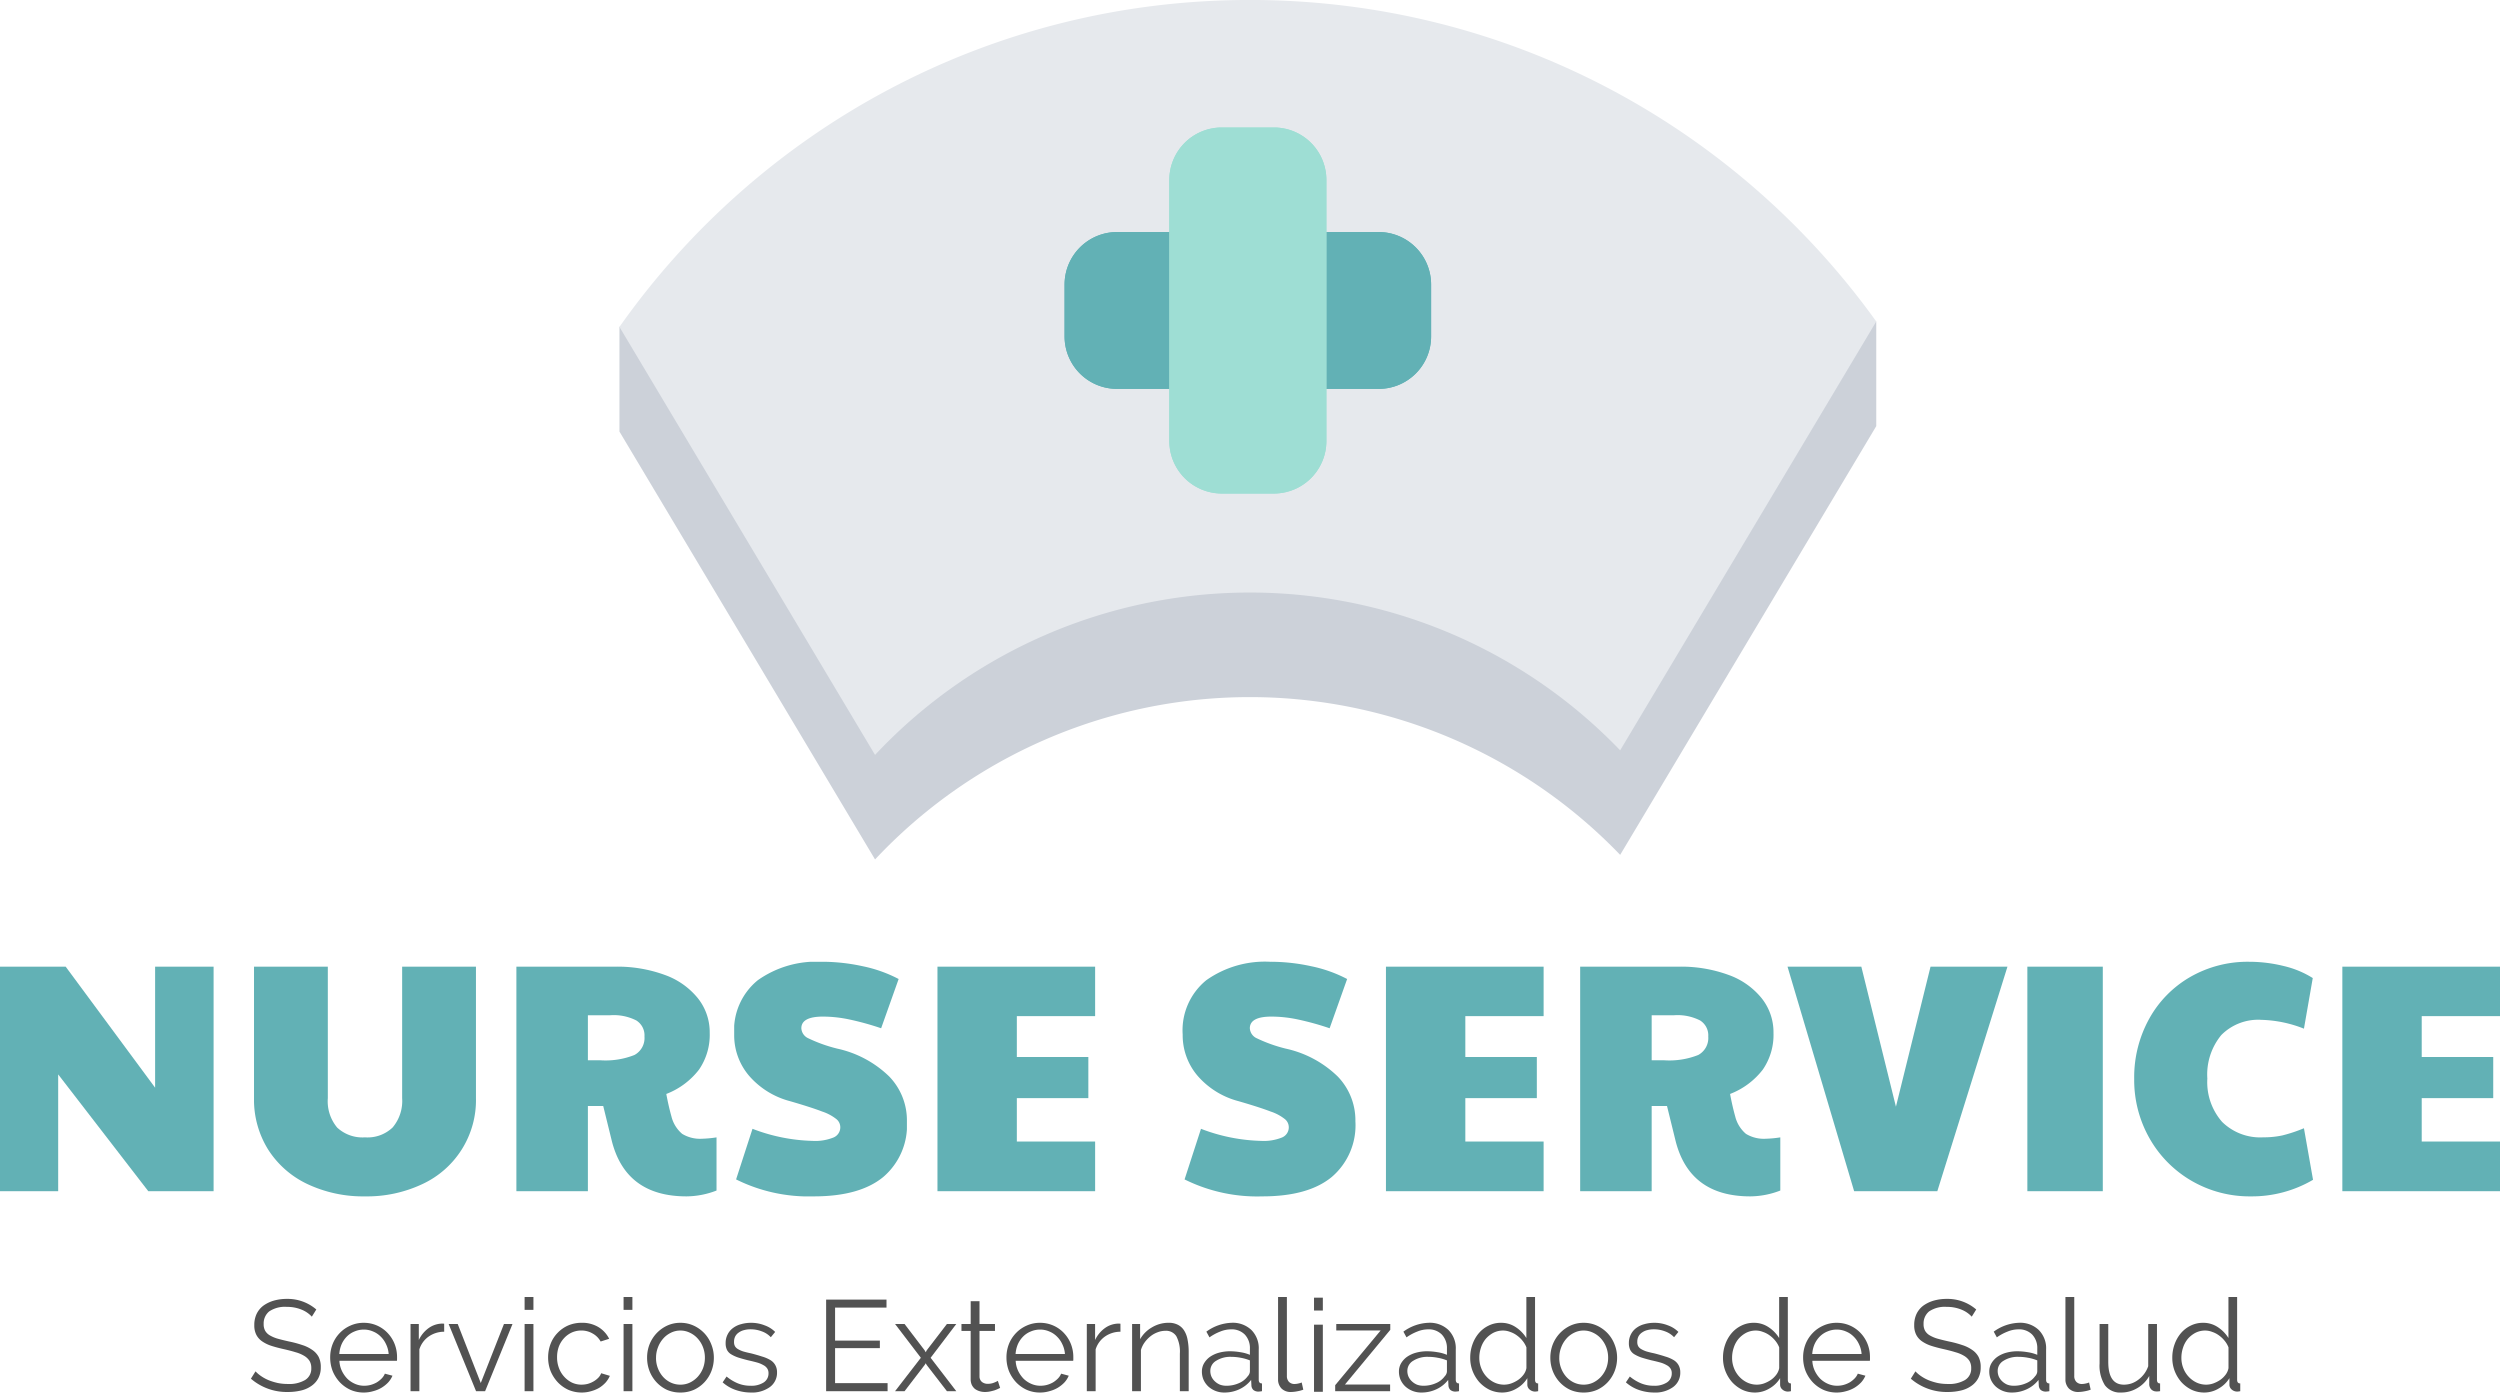 <svg id="Capa_1" data-name="Capa 1" xmlns="http://www.w3.org/2000/svg" xmlns:xlink="http://www.w3.org/1999/xlink" viewBox="0 0 1248 695.149"><defs><style>.cls-1{fill:none;}.cls-2{fill:#62b1b5;}.cls-3{fill:#525252;}.cls-4{clip-path:url(#clip-path);}.cls-5{fill:#ccd1d9;}.cls-6{clip-path:url(#clip-path-2);}.cls-7{fill:#e6e9ed;}.cls-8{fill:#9eded4;}</style><clipPath id="clip-path"><rect class="cls-1" x="309.194" y="51.441" width="627.452" height="377.697"/></clipPath><clipPath id="clip-path-2"><rect class="cls-1" x="309.194" width="627.452" height="380.88"/></clipPath><symbol id="glyph0-1" data-name="glyph0-1" viewBox="0 0 24.594 25.859"><path class="cls-2" d="M0,25.859H7.562l10.3-13.937V25.859h6.735V0H17.078L6.7,13.453V0H0Z"/></symbol><symbol id="glyph0-2" data-name="glyph0-2" viewBox="0 0 25.563 26.453"><path class="cls-2" d="M12.781,0a15.011,15.011,0,0,0-6.64,1.422,10.833,10.833,0,0,0-4.532,4A10.876,10.876,0,0,0,0,11.312V26.453H8.5V11.312a4.729,4.729,0,0,1,1.078-3.39,4.266,4.266,0,0,1,3.2-1.125,4.176,4.176,0,0,1,3.188,1.141,4.74,4.74,0,0,1,1.093,3.374V26.453h8.5V11.312a10.651,10.651,0,0,0-6.156-9.89A14.93,14.93,0,0,0,12.781,0Z"/></symbol><symbol id="glyph0-3" data-name="glyph0-3" viewBox="0 0 23.047 26.453"><path class="cls-2" d="M19.594,0q-7.067,0-8.641,6.531L10,10.406H8.234V.594H0V26.453H11.391a15.834,15.834,0,0,0,5.7-.953,8.623,8.623,0,0,0,3.812-2.688,6.28,6.28,0,0,0,1.36-3.984,7.071,7.071,0,0,0-1.235-4.234,8.677,8.677,0,0,0-3.765-2.8c.175-.949.375-1.813.593-2.594a3.824,3.824,0,0,1,1.235-2,3.957,3.957,0,0,1,2.3-.562,13.1,13.1,0,0,1,1.656.156V.672A9.748,9.748,0,0,0,19.594,0ZM9.672,15.672a9.015,9.015,0,0,1,3.922.609,2.217,2.217,0,0,1,1.156,2.125,2.02,2.02,0,0,1-.953,1.86,5.739,5.739,0,0,1-2.969.593H8.234V15.672Z"/></symbol><symbol id="glyph0-4" data-name="glyph0-4" viewBox="0 0 19.891 27.016"><path class="cls-2" d="M9.172,0A18.766,18.766,0,0,0,.219,1.953l1.89,5.828a20.6,20.6,0,0,1,6.907-1.39,5.624,5.624,0,0,1,2.422.39,1.263,1.263,0,0,1,.781,1.188,1.205,1.205,0,0,1-.422.906,5.27,5.27,0,0,1-1.656.891q-1.237.48-3.719,1.2a9.374,9.374,0,0,0-4.734,2.953A7.2,7.2,0,0,0,0,18.641a7.428,7.428,0,0,0,2.719,6.25,11.689,11.689,0,0,0,7.359,2.125,21.838,21.838,0,0,0,4.734-.516,15.693,15.693,0,0,0,4.126-1.469l-2.016-5.672a31.9,31.9,0,0,1-3.672,1.016,14.749,14.749,0,0,1-3.031.328q-2.485,0-2.485-1.344A1.346,1.346,0,0,1,8.547,18.2a17.188,17.188,0,0,1,3.328-1.187A12.351,12.351,0,0,0,17.859,13.8a7.268,7.268,0,0,0,2.032-5.156,7.82,7.82,0,0,0-2.719-6.407Q14.465,0,9.172,0Z"/></symbol><symbol id="glyph0-5" data-name="glyph0-5" viewBox="0 0 18.156 25.859"><path class="cls-2" d="M0,25.859H18.156v-5.7H9.141v-4.7h8.234V10.719H9.141v-5h9.015V0H0Z"/></symbol><symbol id="glyph0-7" data-name="glyph0-7" viewBox="0 0 25.328 25.859"><path class="cls-2" d="M0,25.859H8.5L12.484,9.734l3.985,16.125h8.859L17.25,0H7.672Z"/></symbol><symbol id="glyph0-8" data-name="glyph0-8" viewBox="0 0 8.688 25.859"><path class="cls-2" d="M0,25.859H8.688V0H0Z"/></symbol><symbol id="glyph0-9" data-name="glyph0-9" viewBox="0 0 20.594 27.016"><path class="cls-2" d="M13.453,0A13.324,13.324,0,0,0,6.625,1.781,13.107,13.107,0,0,0,1.781,6.656,13.583,13.583,0,0,0,0,13.531a13.9,13.9,0,0,0,1.719,6.907,12.559,12.559,0,0,0,4.734,4.828,13.279,13.279,0,0,0,6.781,1.75,16.542,16.542,0,0,0,3.969-.485,10.984,10.984,0,0,0,3.359-1.39l-1.015-5.829a14.2,14.2,0,0,1-4.891,1.016,5.975,5.975,0,0,1-4.625-1.75,7.149,7.149,0,0,1-1.609-5.016,6.944,6.944,0,0,1,1.7-4.984A6.258,6.258,0,0,1,14.875,6.8a10.186,10.186,0,0,1,2.187.219,16.889,16.889,0,0,1,2.485.828l1.047-5.938A13.9,13.9,0,0,0,13.453,0Z"/></symbol><symbol id="glyph1-1" data-name="glyph1-1" viewBox="0 0 8.047 10.719"><path class="cls-3" d="M7.016,8.672a3.217,3.217,0,0,1-1.188.812A4.319,4.319,0,0,1,4.141,9.8a3.208,3.208,0,0,1-2.047-.531,1.791,1.791,0,0,1-.625-1.438,1.565,1.565,0,0,1,.172-.781,1.484,1.484,0,0,1,.515-.516,3.91,3.91,0,0,1,.906-.39c.376-.106.817-.215,1.329-.329a12.239,12.239,0,0,0,1.515-.406,4.136,4.136,0,0,0,1.156-.562,2.264,2.264,0,0,0,.735-.8,2.55,2.55,0,0,0,.25-1.188,2.658,2.658,0,0,0-.281-1.265A2.489,2.489,0,0,0,6.969.7a3.392,3.392,0,0,0-1.2-.531A6.417,6.417,0,0,0,4.234,0,6.3,6.3,0,0,0,0,1.531l.531.844A3.939,3.939,0,0,1,1.2,1.812a4.588,4.588,0,0,1,.875-.468,7.068,7.068,0,0,1,1.031-.313A5.8,5.8,0,0,1,4.266.922a3.6,3.6,0,0,1,1.968.453A1.516,1.516,0,0,1,6.953,2.75a1.574,1.574,0,0,1-.2.828,1.857,1.857,0,0,1-.609.578,3.949,3.949,0,0,1-1,.422c-.4.125-.856.242-1.375.36q-.833.186-1.454.39a4.052,4.052,0,0,0-1.062.531,2.067,2.067,0,0,0-.641.75A2.355,2.355,0,0,0,.391,7.688a2.978,2.978,0,0,0,.265,1.3,2.589,2.589,0,0,0,.782.954,3.907,3.907,0,0,0,1.2.578,5.438,5.438,0,0,0,1.515.2A5.055,5.055,0,0,0,7.531,9.5Z"/></symbol><symbol id="glyph1-2" data-name="glyph1-2" viewBox="0 0 7.703 8.031"><path class="cls-3" d="M3.875,0A3.787,3.787,0,0,0,2.328.312,3.986,3.986,0,0,0,1.094,1.2,4.268,4.268,0,0,0,.281,2.484,4.331,4.331,0,0,0,0,4.047,4.187,4.187,0,0,0,.281,5.578a3.888,3.888,0,0,0,.813,1.266A3.821,3.821,0,0,0,2.312,7.7a3.664,3.664,0,0,0,1.547.328A3.748,3.748,0,0,0,6.625,6.844a3.949,3.949,0,0,0,.8-1.266A4.134,4.134,0,0,0,7.7,4.062V3.828a.809.809,0,0,0-.015-.172H1.062A2.989,2.989,0,0,1,1.344,2.5a3.4,3.4,0,0,1,.625-.906A2.946,2.946,0,0,1,2.859,1,2.584,2.584,0,0,1,3.922.781a2.886,2.886,0,0,1,.734.094,3.17,3.17,0,0,1,.688.281,2.934,2.934,0,0,1,.562.438,1.741,1.741,0,0,1,.391.578l.875-.234a2.652,2.652,0,0,0-.5-.782A3.734,3.734,0,0,0,5.906.547,3.722,3.722,0,0,0,4.953.156,3.807,3.807,0,0,0,3.875,0ZM6.734,4.438a3.053,3.053,0,0,1-.3,1.124,2.917,2.917,0,0,1-.626.891,2.635,2.635,0,0,1-.874.578,2.648,2.648,0,0,1-1.063.219A2.748,2.748,0,0,1,2.8,7.031a2.6,2.6,0,0,1-.875-.578,3.017,3.017,0,0,1-.61-.891,3.486,3.486,0,0,1-.265-1.124Z"/></symbol><symbol id="glyph1-3" data-name="glyph1-3" viewBox="0 0 3.875 7.781"><path class="cls-3" d="M3.875,6.844a3.107,3.107,0,0,1-1.8-.563A2.838,2.838,0,0,1,1.016,4.812V0H0V7.734H.953V5.891a3.556,3.556,0,0,0,1.156,1.39,2.731,2.731,0,0,0,1.563.5,1.527,1.527,0,0,0,.2-.015Z"/></symbol><symbol id="glyph1-4" data-name="glyph1-4" viewBox="0 0 7.359 7.734"><path class="cls-3" d="M3.156,0,0,7.734H1.047L3.7.938l2.672,6.8h.984L4.2,0Z"/></symbol><symbol id="glyph1-5" data-name="glyph1-5" viewBox="0 0 1.016 10.844"><path class="cls-3" d="M0,0V7.734H1.016V0ZM0,9.359v1.485H1.016V9.359Z"/></symbol><symbol id="glyph1-6" data-name="glyph1-6" viewBox="0 0 7.109 8.031"><path class="cls-3" d="M0,4.047A4.319,4.319,0,0,0,.281,5.594a3.71,3.71,0,0,0,.8,1.265,3.8,3.8,0,0,0,1.219.86,3.923,3.923,0,0,0,1.578.312,3.613,3.613,0,0,0,1.922-.5A3.3,3.3,0,0,0,7.031,6.188l-.984-.313a2.324,2.324,0,0,1-.922.922,2.53,2.53,0,0,1-1.3.344,2.642,2.642,0,0,1-1.109-.235,2.805,2.805,0,0,1-.891-.656,3.04,3.04,0,0,1-.594-.969,3.606,3.606,0,0,1-.2-1.234A3.4,3.4,0,0,1,1.25,2.812a3.011,3.011,0,0,1,.609-1,2.98,2.98,0,0,1,.891-.671A2.6,2.6,0,0,1,3.844.906,2.932,2.932,0,0,1,4.578,1a2.85,2.85,0,0,1,.688.3,2.518,2.518,0,0,1,.531.422,1.422,1.422,0,0,1,.312.5l1-.3a2.9,2.9,0,0,0-.484-.766A3.531,3.531,0,0,0,5.891.547,3.751,3.751,0,0,0,4.953.156,3.759,3.759,0,0,0,3.891,0,3.892,3.892,0,0,0,2.328.312,3.986,3.986,0,0,0,1.094,1.2,4.268,4.268,0,0,0,.281,2.484,4.331,4.331,0,0,0,0,4.047Z"/></symbol><symbol id="glyph1-7" data-name="glyph1-7" viewBox="0 0 7.688 8.031"><path class="cls-3" d="M3.828,0A3.791,3.791,0,0,0,2.281.312a3.935,3.935,0,0,0-1.2.876,4.05,4.05,0,0,0-.8,1.281A4.249,4.249,0,0,0,0,4,4.229,4.229,0,0,0,.281,5.547a4.078,4.078,0,0,0,.813,1.281A4.016,4.016,0,0,0,2.3,7.7a3.562,3.562,0,0,0,1.531.328A3.609,3.609,0,0,0,5.375,7.7a3.988,3.988,0,0,0,1.219-.875,3.9,3.9,0,0,0,.8-1.281A4.078,4.078,0,0,0,7.688,4a4.229,4.229,0,0,0-.282-1.531,4.032,4.032,0,0,0-.8-1.281A3.9,3.9,0,0,0,5.391.312,3.84,3.84,0,0,0,3.828,0Zm-2.8,3.984a3.238,3.238,0,0,1,.219-1.2A3.205,3.205,0,0,1,1.844,1.8a2.8,2.8,0,0,1,.89-.656A2.6,2.6,0,0,1,3.828.906a2.546,2.546,0,0,1,1.094.235,2.993,2.993,0,0,1,.906.671,3.185,3.185,0,0,1,.61.985,3.371,3.371,0,0,1,.218,1.219,3.336,3.336,0,0,1-.218,1.2,3.155,3.155,0,0,1-.61,1,2.768,2.768,0,0,1-.906.672,2.458,2.458,0,0,1-1.094.25,2.4,2.4,0,0,1-1.078-.25,2.753,2.753,0,0,1-.891-.672A3.236,3.236,0,0,1,1.25,5.2,3.289,3.289,0,0,1,1.031,3.984Z"/></symbol><symbol id="glyph1-8" data-name="glyph1-8" viewBox="0 0 6.266 8.031"><path class="cls-3" d="M3.25,0A5.438,5.438,0,0,0,1.484.3,4.418,4.418,0,0,0,0,1.172l.453.672a5.02,5.02,0,0,1,1.328-.8A3.843,3.843,0,0,1,3.234.781a2.6,2.6,0,0,1,1.485.375,1.218,1.218,0,0,1,.562,1.078.937.937,0,0,1-.156.547,1.163,1.163,0,0,1-.437.375,3.123,3.123,0,0,1-.719.3c-.293.082-.633.164-1.016.25q-.673.169-1.172.328a4.157,4.157,0,0,0-.812.375,1.279,1.279,0,0,0-.469.5,1.726,1.726,0,0,0-.156.782A2.132,2.132,0,0,0,.578,6.7a2.044,2.044,0,0,0,.625.735,2.635,2.635,0,0,0,.922.437,4.024,4.024,0,0,0,1.125.156,4.216,4.216,0,0,0,1.609-.3,3.245,3.245,0,0,0,1.188-.75l-.5-.609A2.619,2.619,0,0,1,4.5,7.047a3.552,3.552,0,0,1-1.281.234,2.831,2.831,0,0,1-.75-.093,1.748,1.748,0,0,1-.594-.266,1.239,1.239,0,0,1-.422-.453,1.36,1.36,0,0,1-.141-.641.97.97,0,0,1,.11-.5A.925.925,0,0,1,1.766,5a3.038,3.038,0,0,1,.593-.266c.25-.074.547-.148.891-.218.488-.125.922-.25,1.3-.375A4.055,4.055,0,0,0,5.5,3.734a1.574,1.574,0,0,0,.562-.578,1.633,1.633,0,0,0,.2-.828,2.021,2.021,0,0,0-.828-1.7A3.5,3.5,0,0,0,3.25,0Z"/></symbol><symbol id="glyph1-10" data-name="glyph1-10" viewBox="0 0 7.078 10.547"><path class="cls-3" d="M7.078.922V0H0V10.547H6.953V9.625H1.031v-3.8H6.188V4.953H1.031V.922Z"/></symbol><symbol id="glyph1-11" data-name="glyph1-11" viewBox="0 0 7.047 7.734"><path class="cls-3" d="M1.094,7.734,3.406,4.7l.125-.219.11.219L5.969,7.734H7.047L4.094,3.844,7.047,0H5.969L3.641,3.016l-.11.2-.125-.2L1.094,0H0L2.969,3.844,0,7.734Z"/></symbol><symbol id="glyph1-12" data-name="glyph1-12" viewBox="0 0 4.453 10.453"><path class="cls-3" d="M4.453.469C4.391.438,4.3.4,4.188.344A4.133,4.133,0,0,0,3.8.188C3.648.145,3.484.1,3.3.062A2.923,2.923,0,0,0,2.7,0a2.033,2.033,0,0,0-.625.094,1.728,1.728,0,0,0-.531.265,1.43,1.43,0,0,0-.359.469,1.61,1.61,0,0,0-.126.656V7.031H0v.8H1.062v2.625H2.078V7.828H3.859v-.8H2.078V1.766a.8.8,0,0,1,.3-.625,1.049,1.049,0,0,1,.641-.2,1.886,1.886,0,0,1,.75.14,3.216,3.216,0,0,1,.422.2Z"/></symbol><symbol id="glyph1-13" data-name="glyph1-13" viewBox="0 0 6.516 7.875"><path class="cls-3" d="M6.516,0H5.5V4.328a3.806,3.806,0,0,1-.406,2,1.4,1.4,0,0,1-1.25.625,2.531,2.531,0,0,1-.906-.172,2.919,2.919,0,0,1-.813-.453,3.566,3.566,0,0,1-.672-.7,2.844,2.844,0,0,1-.437-.891V0H0V7.734H.922V5.984a3.656,3.656,0,0,0,1.359,1.36A3.718,3.718,0,0,0,4.2,7.875a2.27,2.27,0,0,0,1.078-.234A1.837,1.837,0,0,0,6,6.969a2.914,2.914,0,0,0,.391-1.063,6.989,6.989,0,0,0,.125-1.375Z"/></symbol><symbol id="glyph1-14" data-name="glyph1-14" viewBox="0 0 6.922 8.031"><path class="cls-3" d="M2.578,0A2.7,2.7,0,0,0,.734.7a2.426,2.426,0,0,0-.546.766A2.367,2.367,0,0,0,0,2.422a1.875,1.875,0,0,0,.234.922,2.454,2.454,0,0,0,.672.75,3.4,3.4,0,0,0,1.032.484A4.752,4.752,0,0,0,3.25,4.75a7.089,7.089,0,0,0,1.2-.109,4.515,4.515,0,0,0,1.078-.3v.7a2.275,2.275,0,0,1-.578,1.625,2.115,2.115,0,0,1-1.609.609,3.3,3.3,0,0,1-1.219-.25,5.657,5.657,0,0,1-1.25-.672l-.359.657A5.213,5.213,0,0,0,3.422,8.031,3.091,3.091,0,0,0,5.7,7.2a2.979,2.979,0,0,0,.844-2.25V1.469q0-.422.375-.422V.156A2.613,2.613,0,0,0,6.531.109.9.9,0,0,0,5.922.3.768.768,0,0,0,5.7.844l-.031.609A3.649,3.649,0,0,0,4.312.375,4.019,4.019,0,0,0,2.578,0Zm.234.781a3.472,3.472,0,0,1,1.454.3,2.386,2.386,0,0,1,1,.781.916.916,0,0,1,.2.3.805.805,0,0,1,.062.282V3.7A5.213,5.213,0,0,1,4.484,4a5.889,5.889,0,0,1-1.109.109,3.038,3.038,0,0,1-1.734-.453A1.338,1.338,0,0,1,.969,2.484a1.621,1.621,0,0,1,.14-.672A1.731,1.731,0,0,1,1.5,1.281,1.946,1.946,0,0,1,2.078.906,2.058,2.058,0,0,1,2.812.781Z"/></symbol><symbol id="glyph1-15" data-name="glyph1-15" viewBox="0 0 2.906 10.938"><path class="cls-3" d="M0,10.938H1.016V1.844a.938.938,0,0,1,.234-.672.869.869,0,0,1,.672-.25A1.905,1.905,0,0,1,2.3.969a2.032,2.032,0,0,1,.422.125L2.906.266A3.7,3.7,0,0,0,2.2.078,3.94,3.94,0,0,0,1.5,0,1.5,1.5,0,0,0,.406.391,1.486,1.486,0,0,0,0,1.5Z"/></symbol><symbol id="glyph1-16" data-name="glyph1-16" viewBox="0 0 6.344 7.734"><path class="cls-3" d="M0,.688l5.234,6.3H.125v.75H6.344V7.062L1.125.766h5.2V0H0Z"/></symbol><symbol id="glyph1-17" data-name="glyph1-17" viewBox="0 0 7.828 11"><path class="cls-3" d="M3.7,0A3.425,3.425,0,0,0,2.2.328a4,4,0,0,0-1.172.891A4.36,4.36,0,0,0,.266,2.5,4.21,4.21,0,0,0,0,4,4.5,4.5,0,0,0,.266,5.562,4.084,4.084,0,0,0,1,6.844,3.456,3.456,0,0,0,2.109,7.7a3.132,3.132,0,0,0,1.422.328,2.992,2.992,0,0,0,1.735-.515,4.07,4.07,0,0,0,1.2-1.235V11h1V1.469c0-.281.117-.422.359-.422V.156A1.829,1.829,0,0,0,7.469.109a.95.95,0,0,0-.625.235.716.716,0,0,0-.266.562v.75a3.4,3.4,0,0,0-1.25-1.2A3.21,3.21,0,0,0,3.7,0Zm.219.906a2.517,2.517,0,0,1,.8.141,3.629,3.629,0,0,1,.8.406,2.664,2.664,0,0,1,.625.609,1.744,1.744,0,0,1,.328.75V5.2a2.781,2.781,0,0,1-.438.75,3.218,3.218,0,0,1-.656.625,2.836,2.836,0,0,1-.781.406,2.284,2.284,0,0,1-.8.157,2.465,2.465,0,0,1-1.141-.266,3.051,3.051,0,0,1-.875-.7,3.073,3.073,0,0,1-.547-1.016A3.635,3.635,0,0,1,1.047,4a3.184,3.184,0,0,1,.219-1.188,3.018,3.018,0,0,1,.609-.984,2.96,2.96,0,0,1,.906-.672A2.622,2.622,0,0,1,3.922.906Z"/></symbol><symbol id="glyph1-18" data-name="glyph1-18" viewBox="0 0 6.969 7.891"><path class="cls-3" d="M2.484,0A2.176,2.176,0,0,0,.609.844,4.252,4.252,0,0,0,0,3.344V7.891H1V3.531Q1,.906,2.8.906a2.746,2.746,0,0,1,.875.141,2.828,2.828,0,0,1,.8.437,3.267,3.267,0,0,1,.656.657,3.205,3.205,0,0,1,.469.89v4.86H6.609V1.469c0-.281.118-.422.36-.422V.156a2.211,2.211,0,0,0-.3-.031H6.516a.8.8,0,0,0-.578.25.883.883,0,0,0-.219.641v.89A3.677,3.677,0,0,0,4.328.5,3.581,3.581,0,0,0,2.484,0Z"/></symbol></defs><g class="cls-4"><path class="cls-5" d="M623.9,52.169,309.228,163.2v52.237l127.6,213.6a256.419,256.419,0,0,1,371.957-2.285L936.629,212.723V160.487Z"/></g><g class="cls-6"><path class="cls-7" d="M623.9-.017c-130.11,0-245.1,64.5-314.674,163.213l127.6,213.654a256.382,256.382,0,0,1,371.957-2.286L936.629,160.487C866.867,63.294,752.792-.017,623.9-.017Z"/></g><path class="cls-2" d="M557.56,194.131a26.174,26.174,0,0,1-26.127-26.076v-26.11a26.215,26.215,0,0,1,26.127-26.11H688.3a26.2,26.2,0,0,1,26.11,26.11v26.11a26.171,26.171,0,0,1-26.11,26.076Z"/><path class="cls-2" d="M557.56,194.131a26.174,26.174,0,0,1-26.127-26.076v-26.11a26.215,26.215,0,0,1,26.127-26.11H688.3a26.2,26.2,0,0,1,26.11,26.11v26.11a26.171,26.171,0,0,1-26.11,26.076Z"/><path class="cls-8" d="M662.136,220.241a26.222,26.222,0,0,1-26.144,26.127H609.865a26.221,26.221,0,0,1-26.144-26.127V89.759a26.186,26.186,0,0,1,26.144-26.11h26.127a26.186,26.186,0,0,1,26.144,26.11Z"/><path class="cls-8" d="M662.136,220.241a26.222,26.222,0,0,1-26.144,26.127H609.865a26.221,26.221,0,0,1-26.144-26.127V89.759a26.186,26.186,0,0,1,26.144-26.11h26.127a26.186,26.186,0,0,1,26.144,26.11Z"/><use width="24.594" height="25.859" transform="matrix(4.335, 0, 0, -4.335, 0, 594.657)" xlink:href="#glyph0-1"/><use width="25.563" height="26.453" transform="matrix(4.335, 0, 0, -4.335, 126.801, 597.23)" xlink:href="#glyph0-2"/><use width="23.047" height="26.453" transform="matrix(4.335, 0, 0, -4.335, 257.78, 597.23)" xlink:href="#glyph0-3"/><use width="19.891" height="27.016" transform="matrix(4.335, 0, 0, -4.335, 366.504, 597.23)" xlink:href="#glyph0-4"/><use width="18.156" height="25.859" transform="matrix(4.335, 0, 0, -4.335, 467.98, 594.657)" xlink:href="#glyph0-5"/><use width="19.891" height="27.016" transform="matrix(4.335, 0, 0, -4.335, 590.391, 597.23)" xlink:href="#glyph0-4"/><use width="18.156" height="25.859" transform="matrix(4.335, 0, 0, -4.335, 691.867, 594.657)" xlink:href="#glyph0-5"/><use width="23.047" height="26.453" transform="matrix(4.335, 0, 0, -4.335, 788.82, 597.23)" xlink:href="#glyph0-3"/><use width="25.328" height="25.859" transform="matrix(4.335, 0, 0, -4.335, 892.329, 594.657)" xlink:href="#glyph0-7"/><use width="8.688" height="25.859" transform="matrix(4.335, 0, 0, -4.335, 1012.055, 594.657)" xlink:href="#glyph0-8"/><use width="20.594" height="27.016" transform="matrix(4.335, 0, 0, -4.335, 1065.392, 597.23)" xlink:href="#glyph0-9"/><use width="18.156" height="25.859" transform="matrix(4.335, 0, 0, -4.335, 1169.298, 594.657)" xlink:href="#glyph0-5"/><use width="8.047" height="10.719" transform="matrix(4.335, 0, 0, -4.335, 125.253, 694.878)" xlink:href="#glyph1-1"/><use width="7.703" height="8.031" transform="matrix(4.335, 0, 0, -4.335, 164.827, 695.149)" xlink:href="#glyph1-2"/><use width="3.875" height="7.781" transform="matrix(4.335, 0, 0, -4.335, 204.941, 694.472)" xlink:href="#glyph1-3"/><use width="7.359" height="7.734" transform="matrix(4.335, 0, 0, -4.335, 223.961, 694.472)" xlink:href="#glyph1-4"/><use width="1.016" height="10.844" transform="matrix(4.335, 0, 0, -4.335, 261.883, 694.472)" xlink:href="#glyph1-5"/><use width="7.109" height="8.031" transform="matrix(4.335, 0, 0, -4.335, 273.623, 695.149)" xlink:href="#glyph1-6"/><use width="1.016" height="10.844" transform="matrix(4.335, 0, 0, -4.335, 311.289, 694.472)" xlink:href="#glyph1-5"/><use width="7.688" height="8.031" transform="matrix(4.335, 0, 0, -4.335, 323.029, 695.149)" xlink:href="#glyph1-7"/><use width="6.266" height="8.031" transform="matrix(4.335, 0, 0, -4.335, 360.746, 695.149)" xlink:href="#glyph1-8"/><use width="7.078" height="10.547" transform="matrix(4.335, 0, 0, -4.335, 412.402, 694.472)" xlink:href="#glyph1-10"/><use width="7.047" height="7.734" transform="matrix(4.335, 0, 0, -4.335, 446.821, 694.472)" xlink:href="#glyph1-11"/><use width="4.453" height="10.453" transform="matrix(4.335, 0, 0, -4.335, 479.964, 694.878)" xlink:href="#glyph1-12"/><use width="7.703" height="8.031" transform="matrix(4.335, 0, 0, -4.335, 502.423, 695.149)" xlink:href="#glyph1-2"/><use width="3.875" height="7.781" transform="matrix(4.335, 0, 0, -4.335, 542.537, 694.472)" xlink:href="#glyph1-3"/><use width="6.516" height="7.875" transform="matrix(4.335, 0, 0, -4.335, 565.146, 694.472)" xlink:href="#glyph1-13"/><use width="6.922" height="8.031" transform="matrix(4.335, 0, 0, -4.335, 599.991, 695.149)" xlink:href="#glyph1-14"/><use width="2.906" height="10.938" transform="matrix(4.335, 0, 0, -4.335, 638.009, 694.878)" xlink:href="#glyph1-15"/><use width="6.344" height="7.734" transform="matrix(4.335, 0, 0, -4.335, 666.524, 694.472)" xlink:href="#glyph1-16"/><use width="6.922" height="8.031" transform="matrix(4.335, 0, 0, -4.335, 698.351, 695.149)" xlink:href="#glyph1-14"/><use width="7.828" height="11" transform="matrix(4.335, 0, 0, -4.335, 733.931, 695.149)" xlink:href="#glyph1-17"/><use width="7.688" height="8.031" transform="matrix(4.335, 0, 0, -4.335, 773.929, 695.149)" xlink:href="#glyph1-7"/><use width="6.266" height="8.031" transform="matrix(4.335, 0, 0, -4.335, 811.646, 695.149)" xlink:href="#glyph1-8"/><use width="7.828" height="11" transform="matrix(4.335, 0, 0, -4.335, 860.119, 695.149)" xlink:href="#glyph1-17"/><use width="7.703" height="8.031" transform="matrix(4.335, 0, 0, -4.335, 900.117, 695.149)" xlink:href="#glyph1-2"/><use width="8.047" height="10.719" transform="matrix(4.335, 0, 0, -4.335, 953.88, 694.878)" xlink:href="#glyph1-1"/><use width="6.922" height="8.031" transform="matrix(4.335, 0, 0, -4.335, 993.047, 695.149)" xlink:href="#glyph1-14"/><use width="2.906" height="10.938" transform="matrix(4.335, 0, 0, -4.335, 1031.065, 694.878)" xlink:href="#glyph1-15"/><use width="6.969" height="7.891" transform="matrix(4.335, 0, 0, -4.335, 1048.112, 695.149)" xlink:href="#glyph1-18"/><use width="7.828" height="11" transform="matrix(4.335, 0, 0, -4.335, 1084.41, 695.149)" xlink:href="#glyph1-17"/><use width="1.016" height="10.844" transform="matrix(4.335, 0, 0, -4.335, 655.959, 694.792)" xlink:href="#glyph1-5"/></svg>
